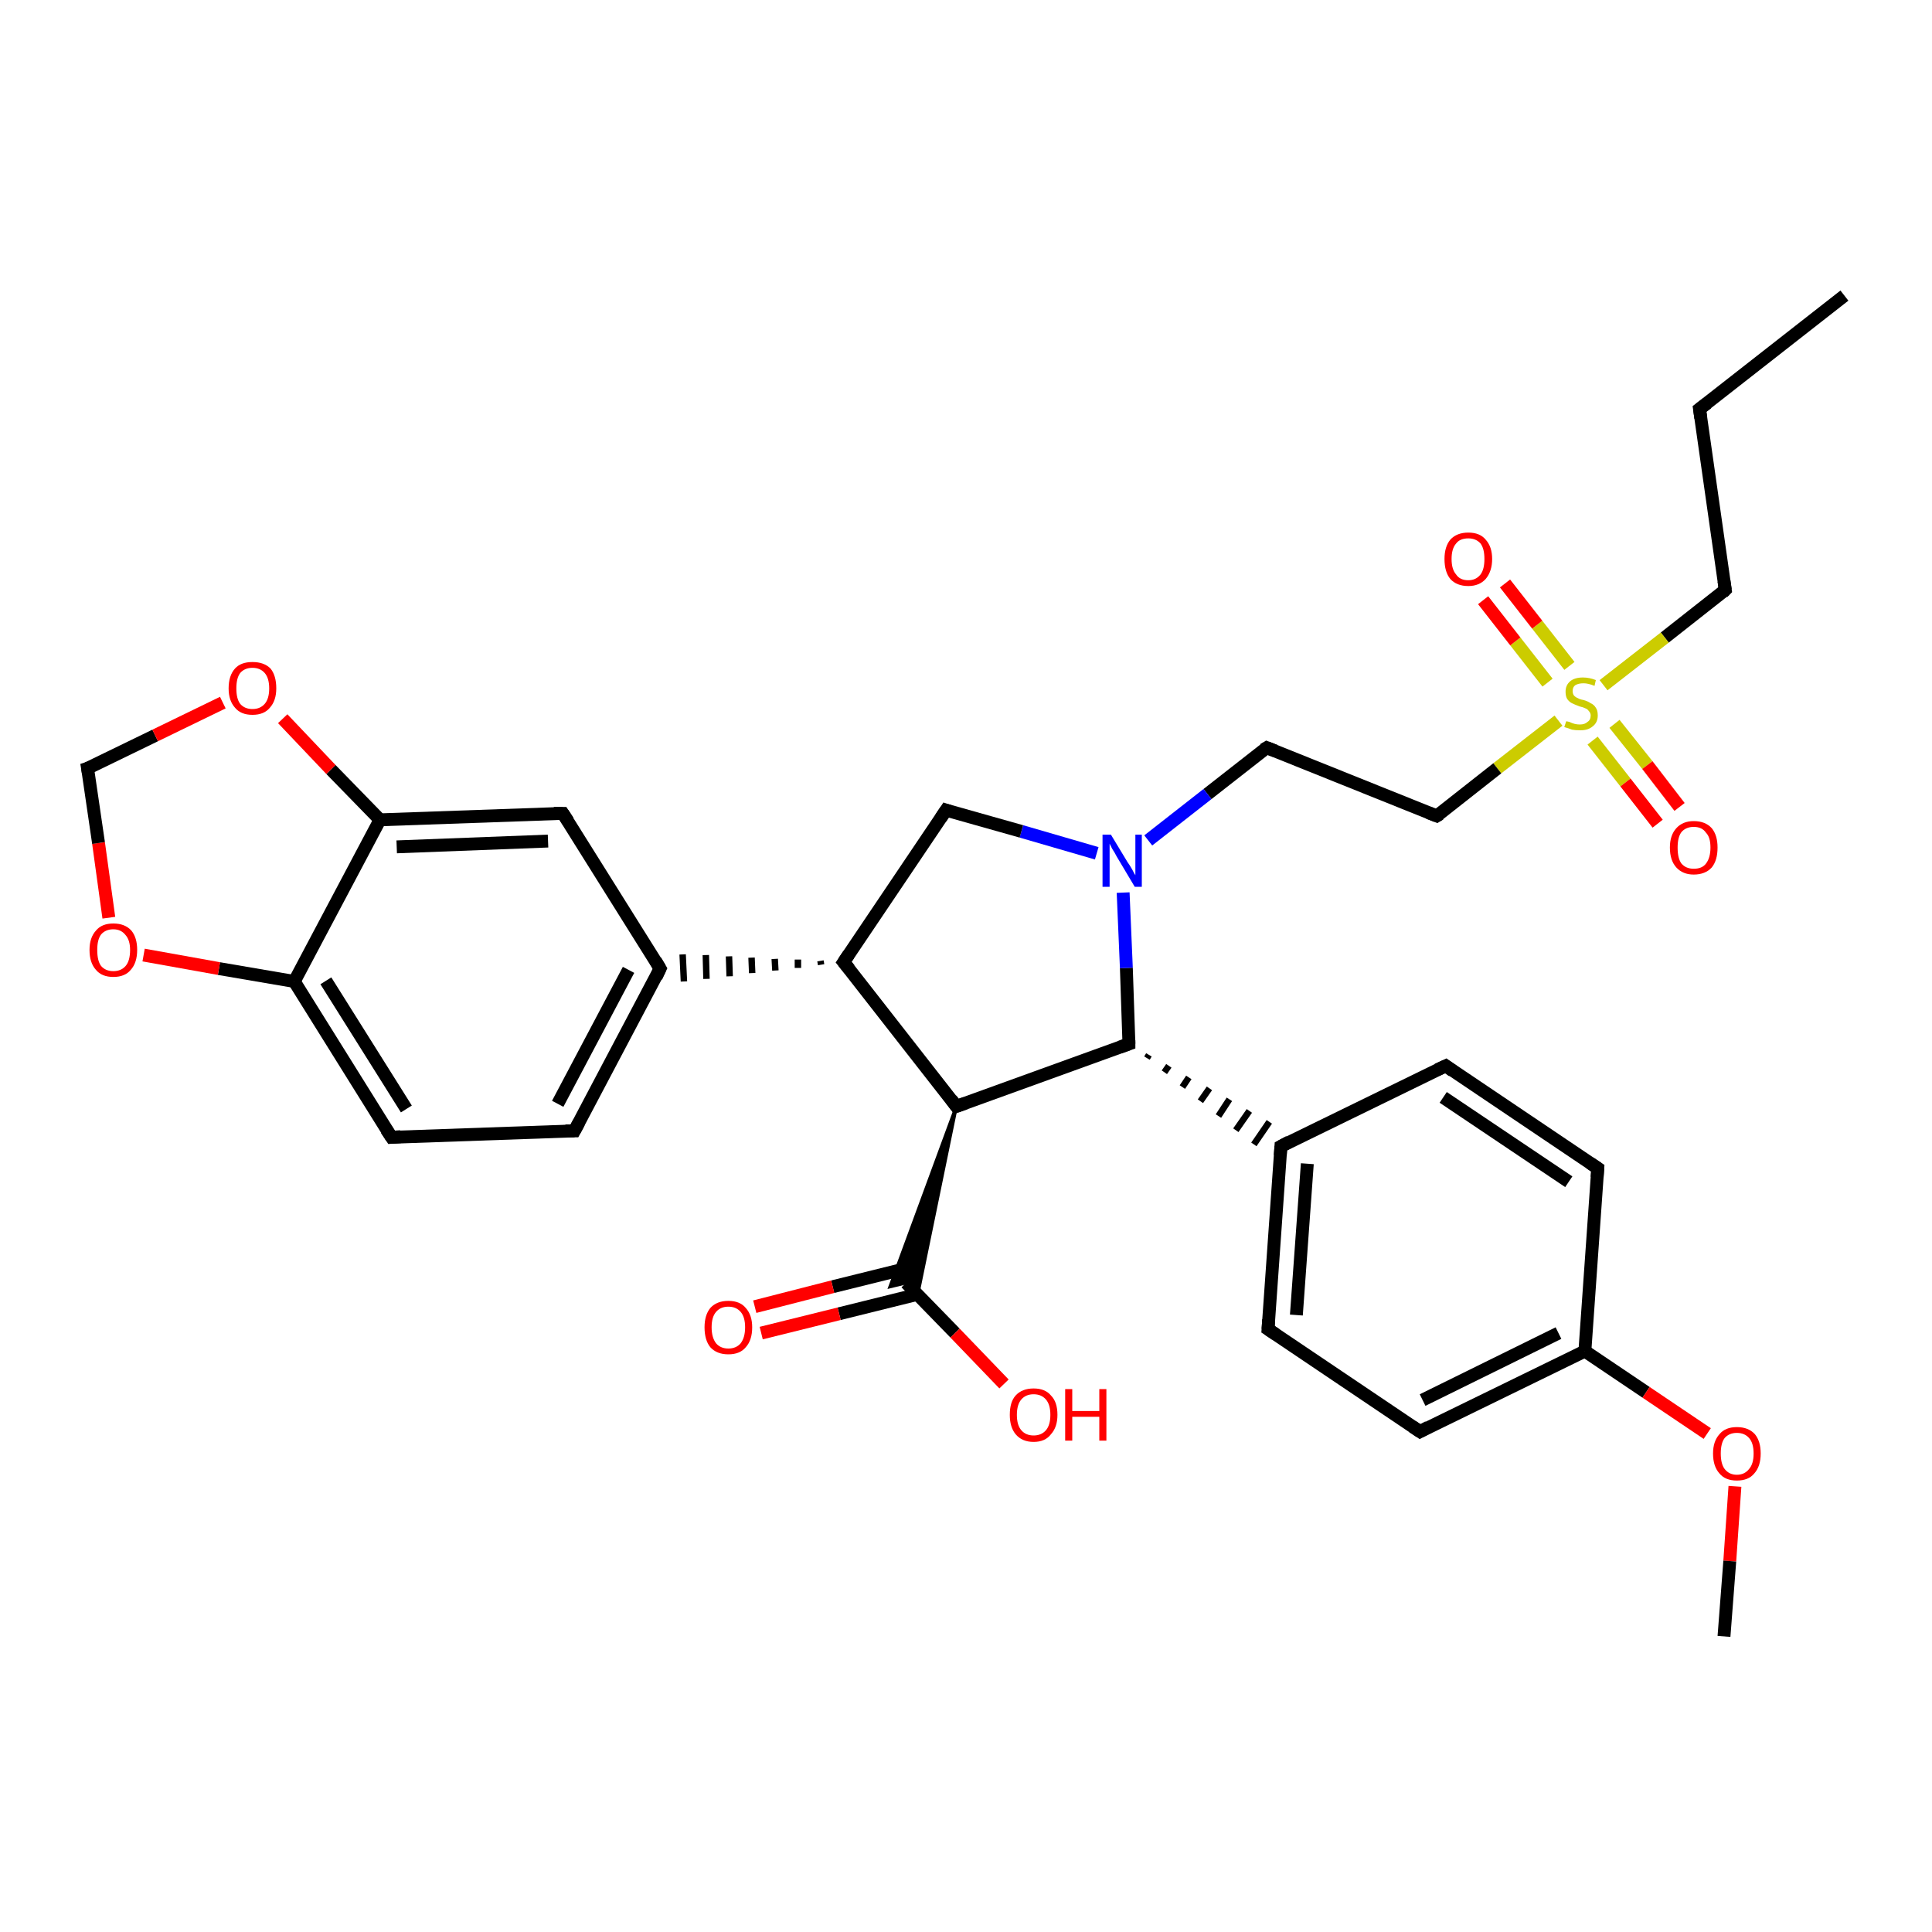 <?xml version='1.0' encoding='iso-8859-1'?>
<svg version='1.1' baseProfile='full'
              xmlns='http://www.w3.org/2000/svg'
                      xmlns:rdkit='http://www.rdkit.org/xml'
                      xmlns:xlink='http://www.w3.org/1999/xlink'
                  xml:space='preserve'
width='300px' height='300px' viewBox='0 0 300 300'>
<!-- END OF HEADER -->
<rect style='opacity:1.0;fill:#FFFFFF;stroke:none' width='300.0' height='300.0' x='0.0' y='0.0'> </rect>
<path class='bond-0 atom-0 atom-1' d='M 286.4,45.9 L 263.9,63.5' style='fill:none;fill-rule:evenodd;stroke:#000000;stroke-width:2.0px;stroke-linecap:butt;stroke-linejoin:miter;stroke-opacity:1' />
<path class='bond-1 atom-1 atom-2' d='M 263.9,63.5 L 267.9,91.6' style='fill:none;fill-rule:evenodd;stroke:#000000;stroke-width:2.0px;stroke-linecap:butt;stroke-linejoin:miter;stroke-opacity:1' />
<path class='bond-2 atom-2 atom-3' d='M 267.9,91.6 L 258.5,99.0' style='fill:none;fill-rule:evenodd;stroke:#000000;stroke-width:2.0px;stroke-linecap:butt;stroke-linejoin:miter;stroke-opacity:1' />
<path class='bond-2 atom-2 atom-3' d='M 258.5,99.0 L 249.0,106.4' style='fill:none;fill-rule:evenodd;stroke:#CCCC00;stroke-width:2.0px;stroke-linecap:butt;stroke-linejoin:miter;stroke-opacity:1' />
<path class='bond-3 atom-3 atom-4' d='M 243.7,103.4 L 238.7,97.0' style='fill:none;fill-rule:evenodd;stroke:#CCCC00;stroke-width:2.0px;stroke-linecap:butt;stroke-linejoin:miter;stroke-opacity:1' />
<path class='bond-3 atom-3 atom-4' d='M 238.7,97.0 L 233.7,90.6' style='fill:none;fill-rule:evenodd;stroke:#FF0000;stroke-width:2.0px;stroke-linecap:butt;stroke-linejoin:miter;stroke-opacity:1' />
<path class='bond-3 atom-3 atom-4' d='M 240.3,106.0 L 235.3,99.6' style='fill:none;fill-rule:evenodd;stroke:#CCCC00;stroke-width:2.0px;stroke-linecap:butt;stroke-linejoin:miter;stroke-opacity:1' />
<path class='bond-3 atom-3 atom-4' d='M 235.3,99.6 L 230.3,93.2' style='fill:none;fill-rule:evenodd;stroke:#FF0000;stroke-width:2.0px;stroke-linecap:butt;stroke-linejoin:miter;stroke-opacity:1' />
<path class='bond-4 atom-3 atom-5' d='M 247.3,115.0 L 252.4,121.5' style='fill:none;fill-rule:evenodd;stroke:#CCCC00;stroke-width:2.0px;stroke-linecap:butt;stroke-linejoin:miter;stroke-opacity:1' />
<path class='bond-4 atom-3 atom-5' d='M 252.4,121.5 L 257.4,127.9' style='fill:none;fill-rule:evenodd;stroke:#FF0000;stroke-width:2.0px;stroke-linecap:butt;stroke-linejoin:miter;stroke-opacity:1' />
<path class='bond-4 atom-3 atom-5' d='M 250.7,112.4 L 255.8,118.8' style='fill:none;fill-rule:evenodd;stroke:#CCCC00;stroke-width:2.0px;stroke-linecap:butt;stroke-linejoin:miter;stroke-opacity:1' />
<path class='bond-4 atom-3 atom-5' d='M 255.8,118.8 L 260.8,125.3' style='fill:none;fill-rule:evenodd;stroke:#FF0000;stroke-width:2.0px;stroke-linecap:butt;stroke-linejoin:miter;stroke-opacity:1' />
<path class='bond-5 atom-3 atom-6' d='M 242.0,111.9 L 232.5,119.3' style='fill:none;fill-rule:evenodd;stroke:#CCCC00;stroke-width:2.0px;stroke-linecap:butt;stroke-linejoin:miter;stroke-opacity:1' />
<path class='bond-5 atom-3 atom-6' d='M 232.5,119.3 L 223.1,126.7' style='fill:none;fill-rule:evenodd;stroke:#000000;stroke-width:2.0px;stroke-linecap:butt;stroke-linejoin:miter;stroke-opacity:1' />
<path class='bond-6 atom-6 atom-7' d='M 223.1,126.7 L 196.7,116.1' style='fill:none;fill-rule:evenodd;stroke:#000000;stroke-width:2.0px;stroke-linecap:butt;stroke-linejoin:miter;stroke-opacity:1' />
<path class='bond-7 atom-7 atom-8' d='M 196.7,116.1 L 187.5,123.3' style='fill:none;fill-rule:evenodd;stroke:#000000;stroke-width:2.0px;stroke-linecap:butt;stroke-linejoin:miter;stroke-opacity:1' />
<path class='bond-7 atom-7 atom-8' d='M 187.5,123.3 L 178.3,130.5' style='fill:none;fill-rule:evenodd;stroke:#0000FF;stroke-width:2.0px;stroke-linecap:butt;stroke-linejoin:miter;stroke-opacity:1' />
<path class='bond-8 atom-8 atom-9' d='M 170.3,132.5 L 158.6,129.1' style='fill:none;fill-rule:evenodd;stroke:#0000FF;stroke-width:2.0px;stroke-linecap:butt;stroke-linejoin:miter;stroke-opacity:1' />
<path class='bond-8 atom-8 atom-9' d='M 158.6,129.1 L 146.9,125.8' style='fill:none;fill-rule:evenodd;stroke:#000000;stroke-width:2.0px;stroke-linecap:butt;stroke-linejoin:miter;stroke-opacity:1' />
<path class='bond-9 atom-9 atom-10' d='M 146.9,125.8 L 131.0,149.4' style='fill:none;fill-rule:evenodd;stroke:#000000;stroke-width:2.0px;stroke-linecap:butt;stroke-linejoin:miter;stroke-opacity:1' />
<path class='bond-10 atom-10 atom-11' d='M 131.0,149.4 L 148.5,171.8' style='fill:none;fill-rule:evenodd;stroke:#000000;stroke-width:2.0px;stroke-linecap:butt;stroke-linejoin:miter;stroke-opacity:1' />
<path class='bond-11 atom-11 atom-12' d='M 148.5,171.8 L 175.3,162.1' style='fill:none;fill-rule:evenodd;stroke:#000000;stroke-width:2.0px;stroke-linecap:butt;stroke-linejoin:miter;stroke-opacity:1' />
<path class='bond-12 atom-12 atom-13' d='M 178.1,164.3 L 178.4,163.8' style='fill:none;fill-rule:evenodd;stroke:#000000;stroke-width:1.0px;stroke-linecap:butt;stroke-linejoin:miter;stroke-opacity:1' />
<path class='bond-12 atom-12 atom-13' d='M 180.8,166.5 L 181.5,165.5' style='fill:none;fill-rule:evenodd;stroke:#000000;stroke-width:1.0px;stroke-linecap:butt;stroke-linejoin:miter;stroke-opacity:1' />
<path class='bond-12 atom-12 atom-13' d='M 183.6,168.8 L 184.6,167.3' style='fill:none;fill-rule:evenodd;stroke:#000000;stroke-width:1.0px;stroke-linecap:butt;stroke-linejoin:miter;stroke-opacity:1' />
<path class='bond-12 atom-12 atom-13' d='M 186.4,171.0 L 187.8,169.0' style='fill:none;fill-rule:evenodd;stroke:#000000;stroke-width:1.0px;stroke-linecap:butt;stroke-linejoin:miter;stroke-opacity:1' />
<path class='bond-12 atom-12 atom-13' d='M 189.2,173.3 L 190.9,170.7' style='fill:none;fill-rule:evenodd;stroke:#000000;stroke-width:1.0px;stroke-linecap:butt;stroke-linejoin:miter;stroke-opacity:1' />
<path class='bond-12 atom-12 atom-13' d='M 191.9,175.5 L 194.0,172.5' style='fill:none;fill-rule:evenodd;stroke:#000000;stroke-width:1.0px;stroke-linecap:butt;stroke-linejoin:miter;stroke-opacity:1' />
<path class='bond-12 atom-12 atom-13' d='M 194.7,177.7 L 197.1,174.2' style='fill:none;fill-rule:evenodd;stroke:#000000;stroke-width:1.0px;stroke-linecap:butt;stroke-linejoin:miter;stroke-opacity:1' />
<path class='bond-13 atom-13 atom-14' d='M 198.9,178.0 L 196.9,206.4' style='fill:none;fill-rule:evenodd;stroke:#000000;stroke-width:2.0px;stroke-linecap:butt;stroke-linejoin:miter;stroke-opacity:1' />
<path class='bond-13 atom-13 atom-14' d='M 203.0,180.7 L 201.3,204.2' style='fill:none;fill-rule:evenodd;stroke:#000000;stroke-width:2.0px;stroke-linecap:butt;stroke-linejoin:miter;stroke-opacity:1' />
<path class='bond-14 atom-14 atom-15' d='M 196.9,206.4 L 220.5,222.3' style='fill:none;fill-rule:evenodd;stroke:#000000;stroke-width:2.0px;stroke-linecap:butt;stroke-linejoin:miter;stroke-opacity:1' />
<path class='bond-15 atom-15 atom-16' d='M 220.5,222.3 L 246.1,209.8' style='fill:none;fill-rule:evenodd;stroke:#000000;stroke-width:2.0px;stroke-linecap:butt;stroke-linejoin:miter;stroke-opacity:1' />
<path class='bond-15 atom-15 atom-16' d='M 220.9,217.4 L 242.0,207.0' style='fill:none;fill-rule:evenodd;stroke:#000000;stroke-width:2.0px;stroke-linecap:butt;stroke-linejoin:miter;stroke-opacity:1' />
<path class='bond-16 atom-16 atom-17' d='M 246.1,209.8 L 255.6,216.2' style='fill:none;fill-rule:evenodd;stroke:#000000;stroke-width:2.0px;stroke-linecap:butt;stroke-linejoin:miter;stroke-opacity:1' />
<path class='bond-16 atom-16 atom-17' d='M 255.6,216.2 L 265.1,222.6' style='fill:none;fill-rule:evenodd;stroke:#FF0000;stroke-width:2.0px;stroke-linecap:butt;stroke-linejoin:miter;stroke-opacity:1' />
<path class='bond-17 atom-17 atom-18' d='M 269.4,230.8 L 268.6,242.4' style='fill:none;fill-rule:evenodd;stroke:#FF0000;stroke-width:2.0px;stroke-linecap:butt;stroke-linejoin:miter;stroke-opacity:1' />
<path class='bond-17 atom-17 atom-18' d='M 268.6,242.4 L 267.7,254.1' style='fill:none;fill-rule:evenodd;stroke:#000000;stroke-width:2.0px;stroke-linecap:butt;stroke-linejoin:miter;stroke-opacity:1' />
<path class='bond-18 atom-16 atom-19' d='M 246.1,209.8 L 248.1,181.4' style='fill:none;fill-rule:evenodd;stroke:#000000;stroke-width:2.0px;stroke-linecap:butt;stroke-linejoin:miter;stroke-opacity:1' />
<path class='bond-19 atom-19 atom-20' d='M 248.1,181.4 L 224.5,165.5' style='fill:none;fill-rule:evenodd;stroke:#000000;stroke-width:2.0px;stroke-linecap:butt;stroke-linejoin:miter;stroke-opacity:1' />
<path class='bond-19 atom-19 atom-20' d='M 243.6,183.5 L 224.1,170.4' style='fill:none;fill-rule:evenodd;stroke:#000000;stroke-width:2.0px;stroke-linecap:butt;stroke-linejoin:miter;stroke-opacity:1' />
<path class='bond-20 atom-11 atom-21' d='M 148.5,171.8 L 142.5,201.0 L 140.7,199.2 Z' style='fill:#000000;fill-rule:evenodd;fill-opacity:1;stroke:#000000;stroke-width:0.5px;stroke-linecap:butt;stroke-linejoin:miter;stroke-opacity:1;' />
<path class='bond-20 atom-11 atom-21' d='M 148.5,171.8 L 140.7,199.2 L 138.2,199.8 Z' style='fill:#000000;fill-rule:evenodd;fill-opacity:1;stroke:#000000;stroke-width:0.5px;stroke-linecap:butt;stroke-linejoin:miter;stroke-opacity:1;' />
<path class='bond-21 atom-21 atom-22' d='M 140.7,199.2 L 148.3,207.0' style='fill:none;fill-rule:evenodd;stroke:#000000;stroke-width:2.0px;stroke-linecap:butt;stroke-linejoin:miter;stroke-opacity:1' />
<path class='bond-21 atom-21 atom-22' d='M 148.3,207.0 L 155.9,214.9' style='fill:none;fill-rule:evenodd;stroke:#FF0000;stroke-width:2.0px;stroke-linecap:butt;stroke-linejoin:miter;stroke-opacity:1' />
<path class='bond-22 atom-21 atom-23' d='M 141.4,196.8 L 129.3,199.8' style='fill:none;fill-rule:evenodd;stroke:#000000;stroke-width:2.0px;stroke-linecap:butt;stroke-linejoin:miter;stroke-opacity:1' />
<path class='bond-22 atom-21 atom-23' d='M 129.3,199.8 L 117.2,202.9' style='fill:none;fill-rule:evenodd;stroke:#FF0000;stroke-width:2.0px;stroke-linecap:butt;stroke-linejoin:miter;stroke-opacity:1' />
<path class='bond-22 atom-21 atom-23' d='M 142.4,201.0 L 130.3,204.0' style='fill:none;fill-rule:evenodd;stroke:#000000;stroke-width:2.0px;stroke-linecap:butt;stroke-linejoin:miter;stroke-opacity:1' />
<path class='bond-22 atom-21 atom-23' d='M 130.3,204.0 L 118.2,207.0' style='fill:none;fill-rule:evenodd;stroke:#FF0000;stroke-width:2.0px;stroke-linecap:butt;stroke-linejoin:miter;stroke-opacity:1' />
<path class='bond-23 atom-10 atom-24' d='M 127.4,149.2 L 127.5,149.8' style='fill:none;fill-rule:evenodd;stroke:#000000;stroke-width:1.0px;stroke-linecap:butt;stroke-linejoin:miter;stroke-opacity:1' />
<path class='bond-23 atom-10 atom-24' d='M 123.9,149.0 L 123.9,150.3' style='fill:none;fill-rule:evenodd;stroke:#000000;stroke-width:1.0px;stroke-linecap:butt;stroke-linejoin:miter;stroke-opacity:1' />
<path class='bond-23 atom-10 atom-24' d='M 120.3,148.9 L 120.4,150.7' style='fill:none;fill-rule:evenodd;stroke:#000000;stroke-width:1.0px;stroke-linecap:butt;stroke-linejoin:miter;stroke-opacity:1' />
<path class='bond-23 atom-10 atom-24' d='M 116.7,148.7 L 116.8,151.1' style='fill:none;fill-rule:evenodd;stroke:#000000;stroke-width:1.0px;stroke-linecap:butt;stroke-linejoin:miter;stroke-opacity:1' />
<path class='bond-23 atom-10 atom-24' d='M 113.2,148.5 L 113.3,151.6' style='fill:none;fill-rule:evenodd;stroke:#000000;stroke-width:1.0px;stroke-linecap:butt;stroke-linejoin:miter;stroke-opacity:1' />
<path class='bond-23 atom-10 atom-24' d='M 109.6,148.3 L 109.7,152.0' style='fill:none;fill-rule:evenodd;stroke:#000000;stroke-width:1.0px;stroke-linecap:butt;stroke-linejoin:miter;stroke-opacity:1' />
<path class='bond-23 atom-10 atom-24' d='M 106.0,148.2 L 106.2,152.4' style='fill:none;fill-rule:evenodd;stroke:#000000;stroke-width:1.0px;stroke-linecap:butt;stroke-linejoin:miter;stroke-opacity:1' />
<path class='bond-24 atom-24 atom-25' d='M 102.5,150.4 L 89.2,175.6' style='fill:none;fill-rule:evenodd;stroke:#000000;stroke-width:2.0px;stroke-linecap:butt;stroke-linejoin:miter;stroke-opacity:1' />
<path class='bond-24 atom-24 atom-25' d='M 97.6,150.6 L 86.6,171.4' style='fill:none;fill-rule:evenodd;stroke:#000000;stroke-width:2.0px;stroke-linecap:butt;stroke-linejoin:miter;stroke-opacity:1' />
<path class='bond-25 atom-25 atom-26' d='M 89.2,175.6 L 60.8,176.6' style='fill:none;fill-rule:evenodd;stroke:#000000;stroke-width:2.0px;stroke-linecap:butt;stroke-linejoin:miter;stroke-opacity:1' />
<path class='bond-26 atom-26 atom-27' d='M 60.8,176.6 L 45.7,152.4' style='fill:none;fill-rule:evenodd;stroke:#000000;stroke-width:2.0px;stroke-linecap:butt;stroke-linejoin:miter;stroke-opacity:1' />
<path class='bond-26 atom-26 atom-27' d='M 63.1,172.2 L 50.6,152.3' style='fill:none;fill-rule:evenodd;stroke:#000000;stroke-width:2.0px;stroke-linecap:butt;stroke-linejoin:miter;stroke-opacity:1' />
<path class='bond-27 atom-27 atom-28' d='M 45.7,152.4 L 34.0,150.4' style='fill:none;fill-rule:evenodd;stroke:#000000;stroke-width:2.0px;stroke-linecap:butt;stroke-linejoin:miter;stroke-opacity:1' />
<path class='bond-27 atom-27 atom-28' d='M 34.0,150.4 L 22.3,148.3' style='fill:none;fill-rule:evenodd;stroke:#FF0000;stroke-width:2.0px;stroke-linecap:butt;stroke-linejoin:miter;stroke-opacity:1' />
<path class='bond-28 atom-28 atom-29' d='M 16.9,142.5 L 15.3,130.9' style='fill:none;fill-rule:evenodd;stroke:#FF0000;stroke-width:2.0px;stroke-linecap:butt;stroke-linejoin:miter;stroke-opacity:1' />
<path class='bond-28 atom-28 atom-29' d='M 15.3,130.9 L 13.6,119.3' style='fill:none;fill-rule:evenodd;stroke:#000000;stroke-width:2.0px;stroke-linecap:butt;stroke-linejoin:miter;stroke-opacity:1' />
<path class='bond-29 atom-29 atom-30' d='M 13.6,119.3 L 24.1,114.2' style='fill:none;fill-rule:evenodd;stroke:#000000;stroke-width:2.0px;stroke-linecap:butt;stroke-linejoin:miter;stroke-opacity:1' />
<path class='bond-29 atom-29 atom-30' d='M 24.1,114.2 L 34.6,109.1' style='fill:none;fill-rule:evenodd;stroke:#FF0000;stroke-width:2.0px;stroke-linecap:butt;stroke-linejoin:miter;stroke-opacity:1' />
<path class='bond-30 atom-30 atom-31' d='M 43.9,111.6 L 51.4,119.5' style='fill:none;fill-rule:evenodd;stroke:#FF0000;stroke-width:2.0px;stroke-linecap:butt;stroke-linejoin:miter;stroke-opacity:1' />
<path class='bond-30 atom-30 atom-31' d='M 51.4,119.5 L 59.0,127.3' style='fill:none;fill-rule:evenodd;stroke:#000000;stroke-width:2.0px;stroke-linecap:butt;stroke-linejoin:miter;stroke-opacity:1' />
<path class='bond-31 atom-31 atom-32' d='M 59.0,127.3 L 87.4,126.3' style='fill:none;fill-rule:evenodd;stroke:#000000;stroke-width:2.0px;stroke-linecap:butt;stroke-linejoin:miter;stroke-opacity:1' />
<path class='bond-31 atom-31 atom-32' d='M 61.6,131.5 L 85.1,130.6' style='fill:none;fill-rule:evenodd;stroke:#000000;stroke-width:2.0px;stroke-linecap:butt;stroke-linejoin:miter;stroke-opacity:1' />
<path class='bond-32 atom-12 atom-8' d='M 175.3,162.1 L 174.9,150.3' style='fill:none;fill-rule:evenodd;stroke:#000000;stroke-width:2.0px;stroke-linecap:butt;stroke-linejoin:miter;stroke-opacity:1' />
<path class='bond-32 atom-12 atom-8' d='M 174.9,150.3 L 174.4,138.6' style='fill:none;fill-rule:evenodd;stroke:#0000FF;stroke-width:2.0px;stroke-linecap:butt;stroke-linejoin:miter;stroke-opacity:1' />
<path class='bond-33 atom-20 atom-13' d='M 224.5,165.5 L 198.9,178.0' style='fill:none;fill-rule:evenodd;stroke:#000000;stroke-width:2.0px;stroke-linecap:butt;stroke-linejoin:miter;stroke-opacity:1' />
<path class='bond-34 atom-32 atom-24' d='M 87.4,126.3 L 102.5,150.4' style='fill:none;fill-rule:evenodd;stroke:#000000;stroke-width:2.0px;stroke-linecap:butt;stroke-linejoin:miter;stroke-opacity:1' />
<path class='bond-35 atom-31 atom-27' d='M 59.0,127.3 L 45.7,152.4' style='fill:none;fill-rule:evenodd;stroke:#000000;stroke-width:2.0px;stroke-linecap:butt;stroke-linejoin:miter;stroke-opacity:1' />
<path d='M 265.1,62.6 L 263.9,63.5 L 264.1,64.9' style='fill:none;stroke:#000000;stroke-width:2.0px;stroke-linecap:butt;stroke-linejoin:miter;stroke-opacity:1;' />
<path d='M 267.7,90.2 L 267.9,91.6 L 267.5,92.0' style='fill:none;stroke:#000000;stroke-width:2.0px;stroke-linecap:butt;stroke-linejoin:miter;stroke-opacity:1;' />
<path d='M 223.6,126.4 L 223.1,126.7 L 221.8,126.2' style='fill:none;stroke:#000000;stroke-width:2.0px;stroke-linecap:butt;stroke-linejoin:miter;stroke-opacity:1;' />
<path d='M 198.0,116.6 L 196.7,116.1 L 196.2,116.4' style='fill:none;stroke:#000000;stroke-width:2.0px;stroke-linecap:butt;stroke-linejoin:miter;stroke-opacity:1;' />
<path d='M 147.5,126.0 L 146.9,125.8 L 146.1,127.0' style='fill:none;stroke:#000000;stroke-width:2.0px;stroke-linecap:butt;stroke-linejoin:miter;stroke-opacity:1;' />
<path d='M 131.8,148.2 L 131.0,149.4 L 131.9,150.5' style='fill:none;stroke:#000000;stroke-width:2.0px;stroke-linecap:butt;stroke-linejoin:miter;stroke-opacity:1;' />
<path d='M 147.7,170.7 L 148.5,171.8 L 149.9,171.3' style='fill:none;stroke:#000000;stroke-width:2.0px;stroke-linecap:butt;stroke-linejoin:miter;stroke-opacity:1;' />
<path d='M 173.9,162.6 L 175.3,162.1 L 175.3,161.5' style='fill:none;stroke:#000000;stroke-width:2.0px;stroke-linecap:butt;stroke-linejoin:miter;stroke-opacity:1;' />
<path d='M 198.8,179.4 L 198.9,178.0 L 200.2,177.3' style='fill:none;stroke:#000000;stroke-width:2.0px;stroke-linecap:butt;stroke-linejoin:miter;stroke-opacity:1;' />
<path d='M 197.0,204.9 L 196.9,206.4 L 198.1,207.2' style='fill:none;stroke:#000000;stroke-width:2.0px;stroke-linecap:butt;stroke-linejoin:miter;stroke-opacity:1;' />
<path d='M 219.3,221.5 L 220.5,222.3 L 221.8,221.6' style='fill:none;stroke:#000000;stroke-width:2.0px;stroke-linecap:butt;stroke-linejoin:miter;stroke-opacity:1;' />
<path d='M 248.0,182.8 L 248.1,181.4 L 246.9,180.6' style='fill:none;stroke:#000000;stroke-width:2.0px;stroke-linecap:butt;stroke-linejoin:miter;stroke-opacity:1;' />
<path d='M 225.6,166.3 L 224.5,165.5 L 223.2,166.1' style='fill:none;stroke:#000000;stroke-width:2.0px;stroke-linecap:butt;stroke-linejoin:miter;stroke-opacity:1;' />
<path d='M 101.9,151.7 L 102.5,150.4 L 101.8,149.2' style='fill:none;stroke:#000000;stroke-width:2.0px;stroke-linecap:butt;stroke-linejoin:miter;stroke-opacity:1;' />
<path d='M 89.9,174.3 L 89.2,175.6 L 87.8,175.6' style='fill:none;stroke:#000000;stroke-width:2.0px;stroke-linecap:butt;stroke-linejoin:miter;stroke-opacity:1;' />
<path d='M 62.2,176.5 L 60.8,176.6 L 60.0,175.4' style='fill:none;stroke:#000000;stroke-width:2.0px;stroke-linecap:butt;stroke-linejoin:miter;stroke-opacity:1;' />
<path d='M 13.7,119.9 L 13.6,119.3 L 14.2,119.1' style='fill:none;stroke:#000000;stroke-width:2.0px;stroke-linecap:butt;stroke-linejoin:miter;stroke-opacity:1;' />
<path d='M 86.0,126.3 L 87.4,126.3 L 88.2,127.5' style='fill:none;stroke:#000000;stroke-width:2.0px;stroke-linecap:butt;stroke-linejoin:miter;stroke-opacity:1;' />
<path class='atom-3' d='M 243.2 112.0
Q 243.3 112.0, 243.7 112.1
Q 244.1 112.3, 244.5 112.4
Q 244.9 112.5, 245.3 112.5
Q 246.1 112.5, 246.5 112.1
Q 247.0 111.8, 247.0 111.1
Q 247.0 110.7, 246.7 110.4
Q 246.5 110.1, 246.2 110.0
Q 245.8 109.8, 245.3 109.7
Q 244.5 109.4, 244.1 109.2
Q 243.7 109.0, 243.4 108.6
Q 243.1 108.2, 243.1 107.4
Q 243.1 106.4, 243.8 105.8
Q 244.5 105.2, 245.8 105.2
Q 246.8 105.2, 247.8 105.6
L 247.6 106.5
Q 246.6 106.1, 245.9 106.1
Q 245.1 106.1, 244.6 106.4
Q 244.2 106.7, 244.2 107.3
Q 244.2 107.7, 244.4 108.0
Q 244.7 108.3, 245.0 108.4
Q 245.3 108.6, 245.9 108.7
Q 246.6 108.9, 247.0 109.2
Q 247.5 109.4, 247.8 109.9
Q 248.1 110.3, 248.1 111.1
Q 248.1 112.2, 247.3 112.8
Q 246.6 113.4, 245.4 113.4
Q 244.6 113.4, 244.1 113.3
Q 243.6 113.1, 242.9 112.9
L 243.2 112.0
' fill='#CCCC00'/>
<path class='atom-4' d='M 224.3 86.8
Q 224.3 84.9, 225.2 83.8
Q 226.2 82.7, 228.0 82.7
Q 229.8 82.7, 230.7 83.8
Q 231.7 84.9, 231.7 86.8
Q 231.7 88.7, 230.7 89.9
Q 229.7 91.0, 228.0 91.0
Q 226.2 91.0, 225.2 89.9
Q 224.3 88.8, 224.3 86.8
M 228.0 90.1
Q 229.2 90.1, 229.9 89.2
Q 230.5 88.4, 230.5 86.8
Q 230.5 85.2, 229.9 84.4
Q 229.2 83.6, 228.0 83.6
Q 226.7 83.6, 226.1 84.4
Q 225.4 85.2, 225.4 86.8
Q 225.4 88.4, 226.1 89.2
Q 226.7 90.1, 228.0 90.1
' fill='#FF0000'/>
<path class='atom-5' d='M 259.3 131.6
Q 259.3 129.7, 260.3 128.6
Q 261.3 127.5, 263.0 127.5
Q 264.8 127.5, 265.8 128.6
Q 266.7 129.7, 266.7 131.6
Q 266.7 133.6, 265.8 134.7
Q 264.8 135.8, 263.0 135.8
Q 261.3 135.8, 260.3 134.7
Q 259.3 133.6, 259.3 131.6
M 263.0 134.9
Q 264.3 134.9, 264.9 134.1
Q 265.6 133.2, 265.6 131.6
Q 265.6 130.0, 264.9 129.3
Q 264.3 128.4, 263.0 128.4
Q 261.8 128.4, 261.1 129.2
Q 260.5 130.0, 260.5 131.6
Q 260.5 133.3, 261.1 134.1
Q 261.8 134.9, 263.0 134.9
' fill='#FF0000'/>
<path class='atom-8' d='M 172.5 129.6
L 175.1 133.9
Q 175.4 134.3, 175.8 135.0
Q 176.2 135.8, 176.3 135.9
L 176.3 129.6
L 177.3 129.6
L 177.3 137.7
L 176.2 137.7
L 173.4 133.0
Q 173.1 132.4, 172.7 131.8
Q 172.4 131.2, 172.3 131.0
L 172.3 137.7
L 171.2 137.7
L 171.2 129.6
L 172.5 129.6
' fill='#0000FF'/>
<path class='atom-17' d='M 266.0 225.7
Q 266.0 223.8, 267.0 222.7
Q 267.9 221.6, 269.7 221.6
Q 271.5 221.6, 272.5 222.7
Q 273.4 223.8, 273.4 225.7
Q 273.4 227.7, 272.4 228.8
Q 271.5 229.9, 269.7 229.9
Q 267.9 229.9, 267.0 228.8
Q 266.0 227.7, 266.0 225.7
M 269.7 229.0
Q 270.9 229.0, 271.6 228.1
Q 272.3 227.3, 272.3 225.7
Q 272.3 224.1, 271.6 223.3
Q 270.9 222.5, 269.7 222.5
Q 268.5 222.5, 267.8 223.3
Q 267.2 224.1, 267.2 225.7
Q 267.2 227.3, 267.8 228.1
Q 268.5 229.0, 269.7 229.0
' fill='#FF0000'/>
<path class='atom-22' d='M 156.8 219.7
Q 156.8 217.7, 157.7 216.7
Q 158.7 215.6, 160.5 215.6
Q 162.3 215.6, 163.2 216.7
Q 164.2 217.7, 164.2 219.7
Q 164.2 221.6, 163.2 222.7
Q 162.3 223.9, 160.5 223.9
Q 158.7 223.9, 157.7 222.7
Q 156.8 221.6, 156.8 219.7
M 160.5 222.9
Q 161.7 222.9, 162.4 222.1
Q 163.1 221.3, 163.1 219.7
Q 163.1 218.1, 162.4 217.3
Q 161.7 216.5, 160.5 216.5
Q 159.3 216.5, 158.6 217.3
Q 157.9 218.1, 157.9 219.7
Q 157.9 221.3, 158.6 222.1
Q 159.3 222.9, 160.5 222.9
' fill='#FF0000'/>
<path class='atom-22' d='M 165.4 215.7
L 166.5 215.7
L 166.5 219.1
L 170.7 219.1
L 170.7 215.7
L 171.8 215.7
L 171.8 223.7
L 170.7 223.7
L 170.7 220.0
L 166.5 220.0
L 166.5 223.7
L 165.4 223.7
L 165.4 215.7
' fill='#FF0000'/>
<path class='atom-23' d='M 109.4 206.1
Q 109.4 204.2, 110.3 203.1
Q 111.3 202.0, 113.1 202.0
Q 114.9 202.0, 115.8 203.1
Q 116.8 204.2, 116.8 206.1
Q 116.8 208.1, 115.8 209.2
Q 114.9 210.3, 113.1 210.3
Q 111.3 210.3, 110.3 209.2
Q 109.4 208.1, 109.4 206.1
M 113.1 209.4
Q 114.3 209.4, 115.0 208.6
Q 115.7 207.7, 115.7 206.1
Q 115.7 204.5, 115.0 203.7
Q 114.3 202.9, 113.1 202.9
Q 111.9 202.9, 111.2 203.7
Q 110.5 204.5, 110.5 206.1
Q 110.5 207.7, 111.2 208.6
Q 111.9 209.4, 113.1 209.4
' fill='#FF0000'/>
<path class='atom-28' d='M 13.9 147.5
Q 13.9 145.6, 14.9 144.5
Q 15.8 143.4, 17.6 143.4
Q 19.4 143.4, 20.4 144.5
Q 21.3 145.6, 21.3 147.5
Q 21.3 149.5, 20.3 150.6
Q 19.4 151.7, 17.6 151.7
Q 15.8 151.7, 14.9 150.6
Q 13.9 149.5, 13.9 147.5
M 17.6 150.8
Q 18.8 150.8, 19.5 150.0
Q 20.2 149.2, 20.2 147.5
Q 20.2 146.0, 19.5 145.2
Q 18.8 144.3, 17.6 144.3
Q 16.4 144.3, 15.7 145.1
Q 15.1 145.9, 15.1 147.5
Q 15.1 149.2, 15.7 150.0
Q 16.4 150.8, 17.6 150.8
' fill='#FF0000'/>
<path class='atom-30' d='M 35.5 106.9
Q 35.5 104.9, 36.5 103.8
Q 37.4 102.8, 39.2 102.8
Q 41.0 102.8, 42.0 103.8
Q 42.9 104.9, 42.9 106.9
Q 42.9 108.8, 41.9 109.9
Q 41.0 111.0, 39.2 111.0
Q 37.4 111.0, 36.5 109.9
Q 35.5 108.8, 35.5 106.9
M 39.2 110.1
Q 40.4 110.1, 41.1 109.3
Q 41.8 108.5, 41.8 106.9
Q 41.8 105.3, 41.1 104.5
Q 40.4 103.7, 39.2 103.7
Q 38.0 103.7, 37.3 104.5
Q 36.7 105.3, 36.7 106.9
Q 36.7 108.5, 37.3 109.3
Q 38.0 110.1, 39.2 110.1
' fill='#FF0000'/>
</svg>

